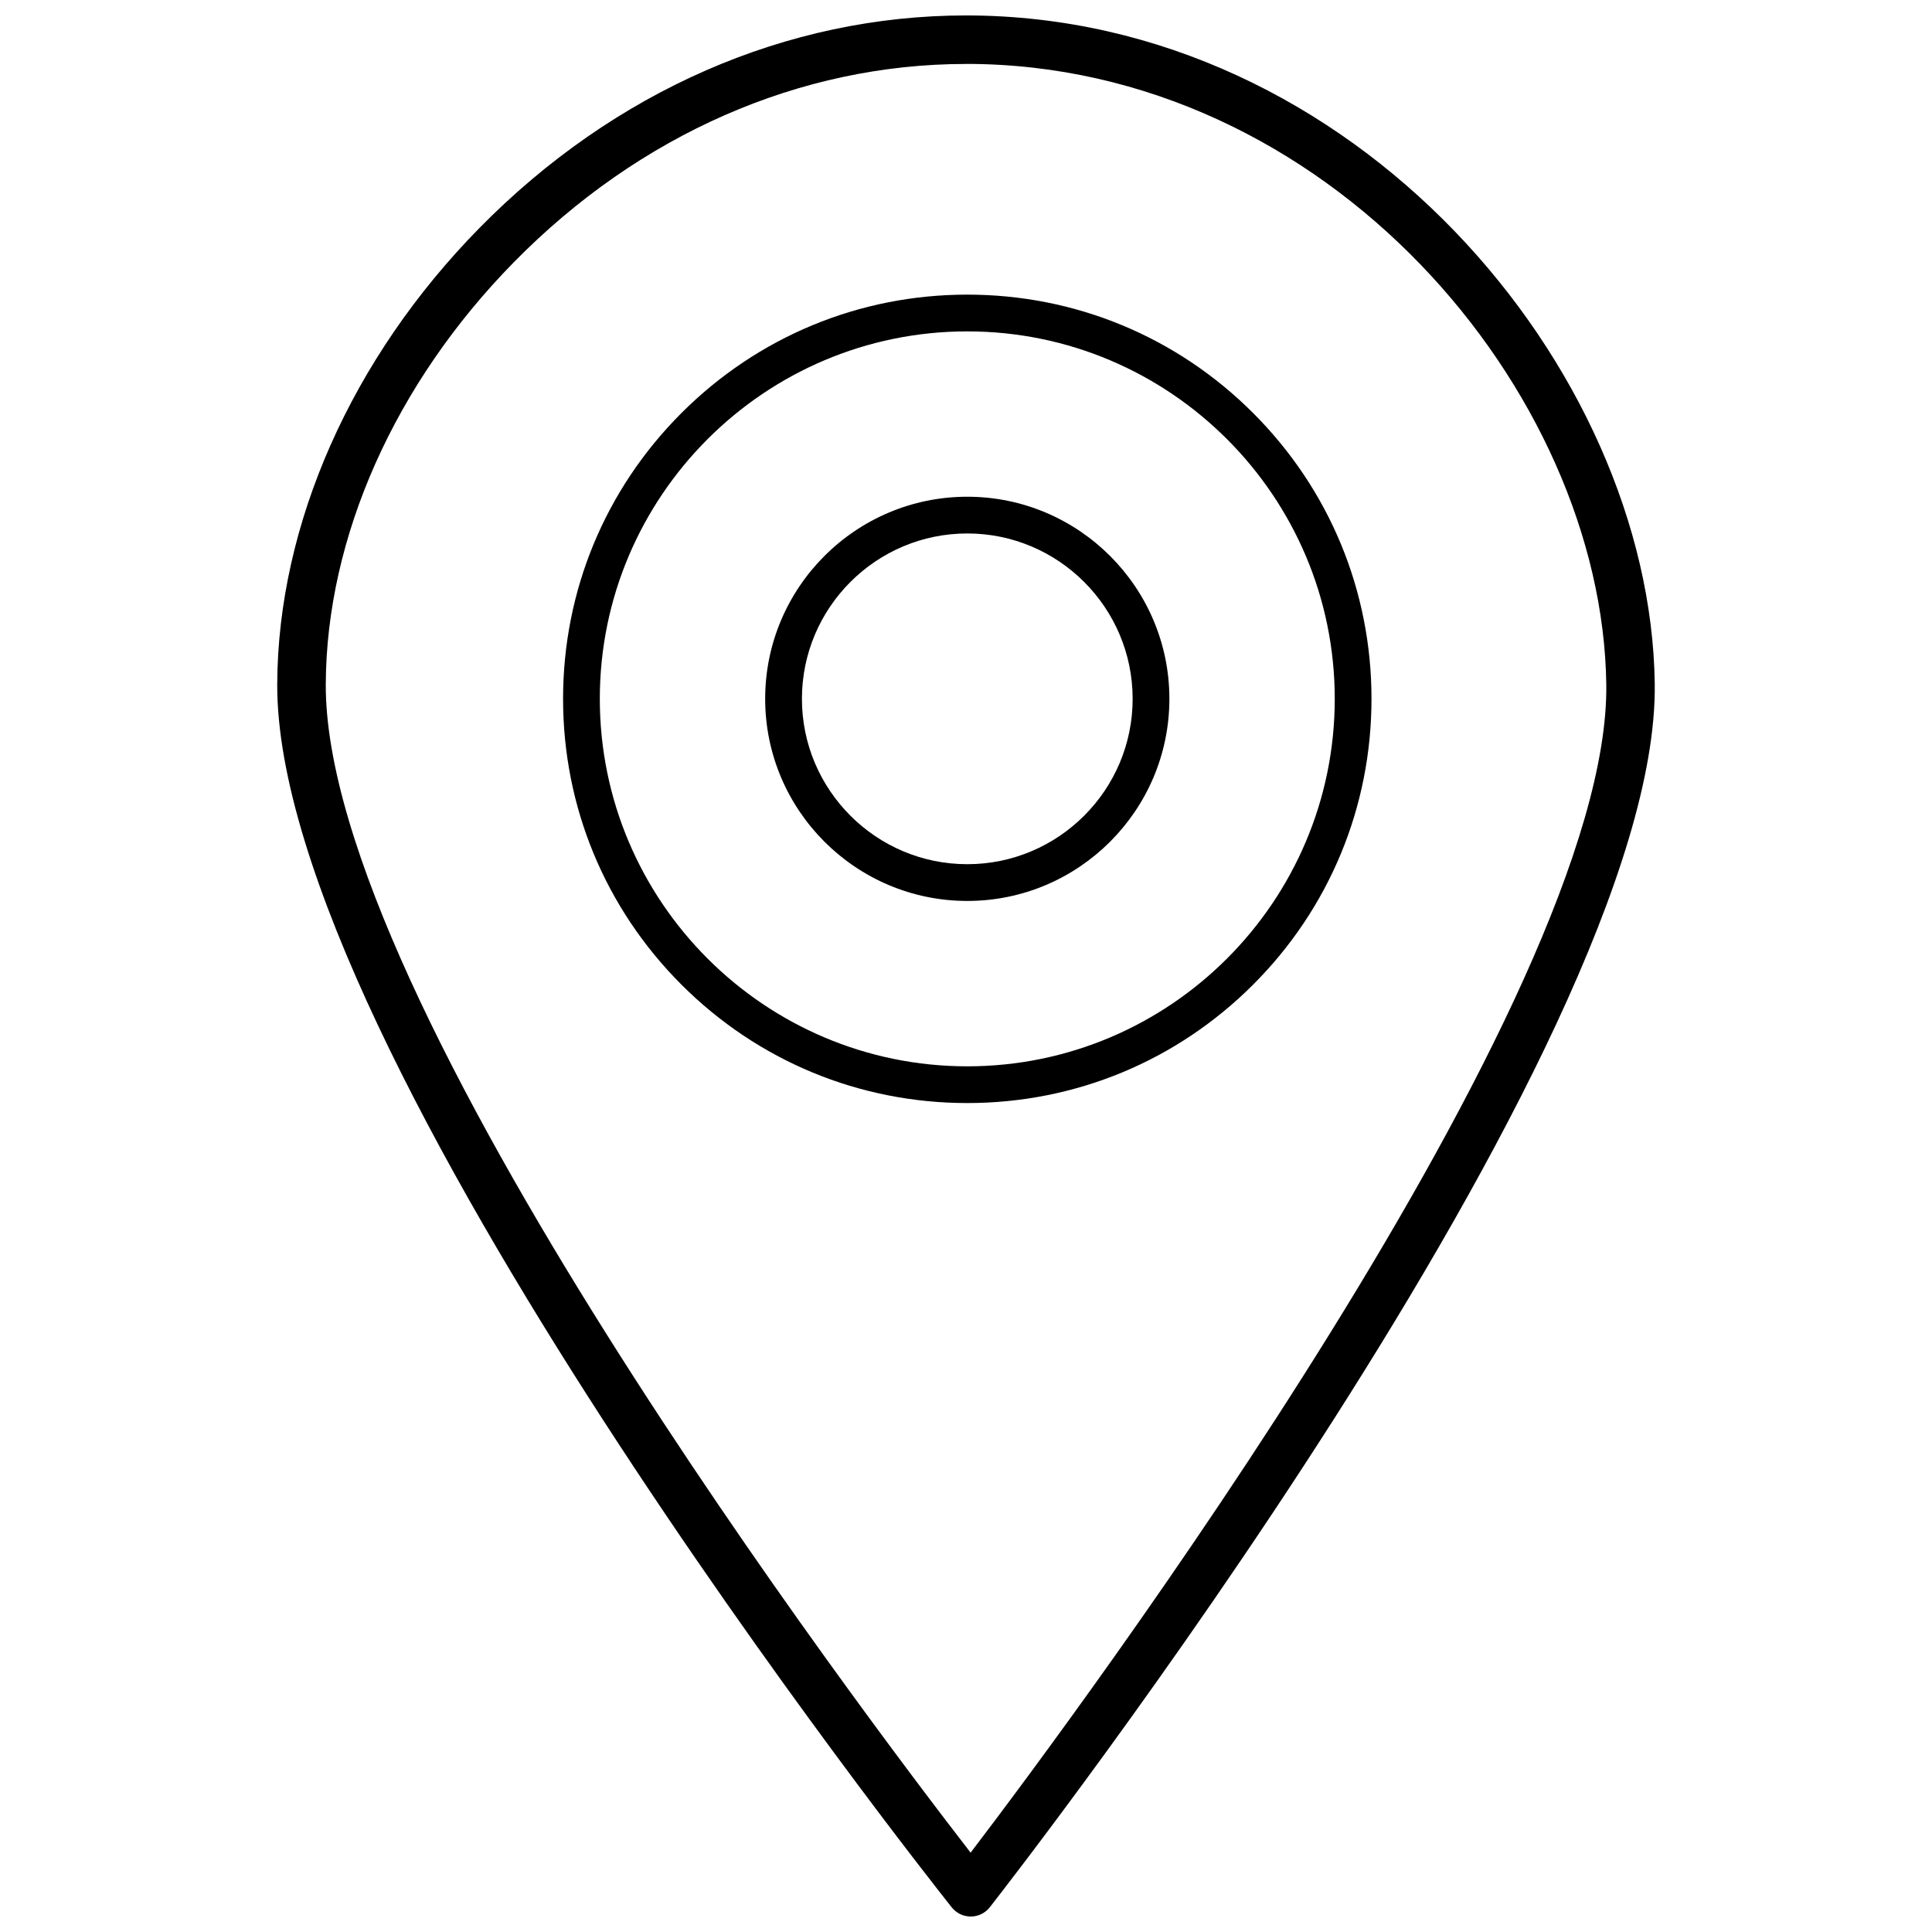<?xml version="1.0" encoding="UTF-8"?>
<!-- Uploaded to: SVG Repo, www.svgrepo.com, Generator: SVG Repo Mixer Tools -->
<svg width="800px" height="800px" version="1.1" viewBox="144 144 512 512" xmlns="http://www.w3.org/2000/svg">
 <defs>
  <clipPath id="a">
   <path d="m217 148.09h366v503.81h-366z"/>
  </clipPath>
 </defs>
 <g clip-path="url(#a)">
  <path d="m401.25 651.9c-1.961 0-3.812-0.895-5.031-2.43-7.316-9.207-179.18-226.67-178.75-324.21 0.184-42.332 19.703-86.367 53.559-120.81 35.723-36.344 81.523-56.359 128.97-56.359 103.12 0 181.42 93.504 182.53 177.11 1.273 96.145-168.97 314.96-176.21 324.23-1.215 1.551-3.07 2.461-5.039 2.469h-0.027zm-1.25-490.95c-43.969 0-86.52 18.652-119.8 52.516-31.523 32.07-49.699 72.84-49.867 111.85-0.367 84.051 141.97 272.3 170.89 309.66 28.633-37.578 169.56-226.84 168.46-309.61-1.035-77.617-73.816-164.43-169.68-164.43z"/>
 </g>
 <path d="m400.34 436.32c-28.613 0-55.512-11.145-75.746-31.375-20.23-20.23-31.375-47.133-31.375-75.746 0-28.613 11.145-55.516 31.375-75.746 20.234-20.23 47.133-31.375 75.746-31.375 28.613 0 55.516 11.145 75.746 31.375 20.23 20.23 31.375 47.133 31.375 75.746 0 28.613-11.145 55.516-31.375 75.746-20.234 20.23-47.137 31.375-75.746 31.375zm0-204.5c-53.695 0-97.383 43.688-97.383 97.383 0 53.695 43.688 97.383 97.383 97.383 53.695 0 97.383-43.688 97.383-97.383 0-53.699-43.688-97.383-97.383-97.383z"/>
 <path d="m400.34 382.76c-29.535 0-53.562-24.027-53.562-53.562 0-29.535 24.027-53.559 53.562-53.559 29.531 0 53.559 24.027 53.559 53.559 0 29.535-24.027 53.562-53.559 53.562zm0-97.387c-24.164 0-43.82 19.66-43.82 43.824 0 24.164 19.66 43.824 43.82 43.824 24.164 0 43.824-19.66 43.824-43.824-0.004-24.164-19.664-43.824-43.824-43.824z"/>
</svg>